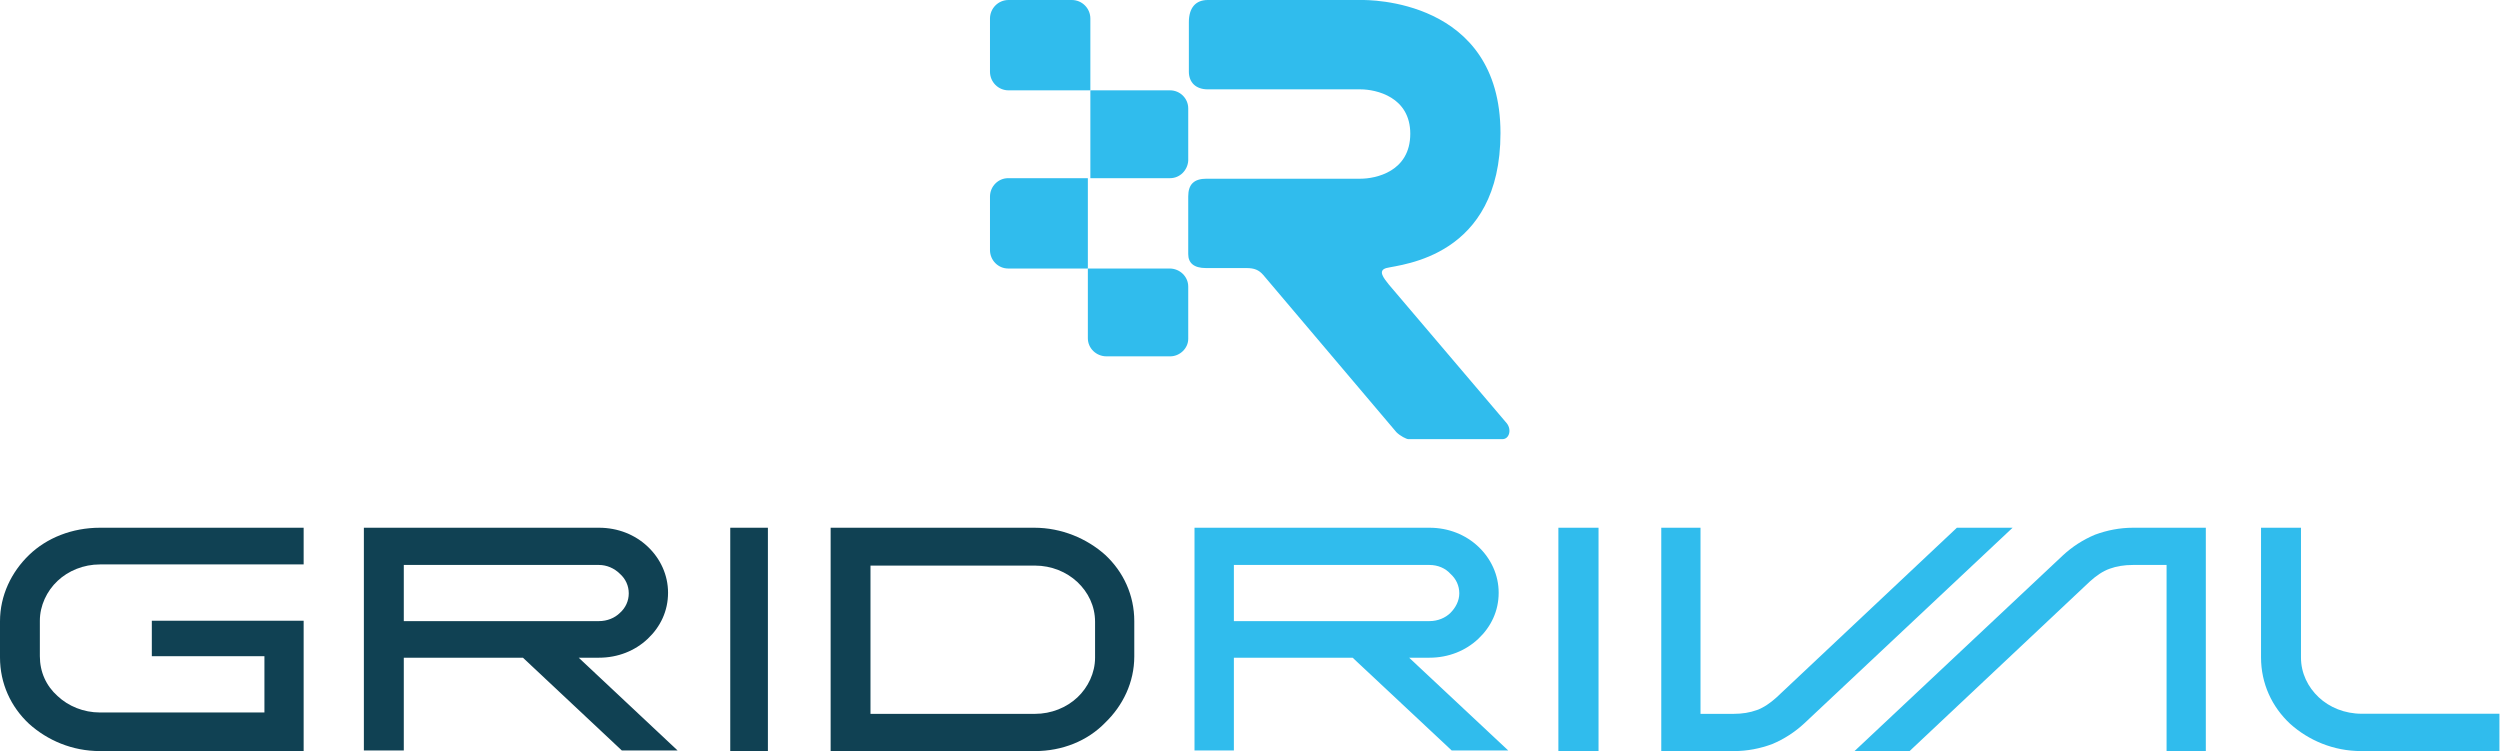 <svg xmlns="http://www.w3.org/2000/svg" fill="none" viewBox="0 0 649 195" height="195" width="649">
<path fill="#104153" d="M94.462 194.98V137H155.495C160.43 137 164.872 138.802 168.162 141.914C171.452 145.025 173.426 149.284 173.426 153.87C173.426 158.62 171.452 162.714 168.162 165.826C164.872 168.938 160.43 170.74 155.495 170.74H150.23L175.894 194.816H161.417L135.754 170.74H104.826V194.816H94.462V194.98ZM155.495 146.663H104.826V161.24H155.495C157.633 161.24 159.607 160.421 160.924 159.111C162.404 157.801 163.227 155.999 163.227 154.034C163.227 152.068 162.404 150.267 160.924 148.956C159.443 147.482 157.469 146.663 155.495 146.663Z"></path>
<path fill="#104153" d="M199.346 137H189.574V194.98H199.346V137Z"></path>
<path fill="#104153" d="M225.979 185.317H268.676C272.946 185.317 276.888 183.679 279.679 181.058C282.471 178.438 284.278 174.671 284.278 170.74V161.404C284.278 157.309 282.471 153.706 279.679 151.085C276.888 148.465 272.946 146.827 268.676 146.827H225.979V185.317ZM268.676 194.98H215.633V137H268.512C275.574 137 282.143 139.784 286.905 144.043C291.668 148.465 294.459 154.525 294.459 161.24V170.412C294.459 177.127 291.503 183.187 286.905 187.61C282.307 192.359 275.738 194.98 268.676 194.98Z"></path>
<path fill="#104153" d="M39.413 161.145H78.826V194.98H25.947C18.721 194.98 12.317 192.188 7.554 187.917C2.792 183.482 0 177.405 0 170.671V161.309C0 154.575 2.956 148.497 7.554 144.063C12.152 139.628 18.721 137 25.947 137H78.826V146.526H25.947C21.677 146.526 17.736 148.169 14.944 150.797C12.152 153.425 10.346 157.203 10.346 161.145V170.343C10.346 174.449 11.988 178.062 14.944 180.69C17.736 183.318 21.677 184.961 25.947 184.961H68.645V170.343H39.413V161.145Z"></path>
<path fill="#30BCED" d="M310.094 194.98V137H371.086C376.031 137 380.482 138.802 383.779 141.914C387.076 145.025 389.054 149.284 389.054 153.87C389.054 158.62 387.076 162.714 383.779 165.826C380.482 168.938 376.031 170.74 371.086 170.74H365.811L391.527 194.816H376.856L351.14 170.74H320.315V194.816H310.094V194.98ZM371.086 146.663H320.315V161.24H371.086C373.229 161.24 375.207 160.421 376.526 159.111C377.845 157.801 378.834 155.999 378.834 154.034C378.834 152.068 378.01 150.267 376.526 148.956C375.207 147.482 373.229 146.663 371.086 146.663Z"></path>
<path fill="#30BCED" d="M597.334 137V170.671C597.334 174.777 599.145 178.391 601.943 181.019C604.741 183.647 608.691 185.289 613.135 185.289H648.853V194.98H612.971C605.728 194.98 599.309 192.188 594.536 187.917C589.762 183.482 586.964 177.405 586.964 170.671V137H597.334Z"></path>
<path fill="#30BCED" d="M441.454 137V185.317H450C452.3 185.317 454.272 184.989 456.08 184.334C457.887 183.679 459.531 182.532 461.174 181.058L508.009 137H522.47L468.405 187.773C465.94 190.066 463.146 191.868 460.024 193.178C456.902 194.325 453.615 194.98 450.164 194.98H431.266V137H441.454Z"></path>
<path fill="#30BCED" d="M562.444 194.98V146.663H553.734C551.433 146.663 549.461 146.991 547.654 147.646C545.846 148.301 544.203 149.448 542.559 150.922L495.725 194.98H481.428L535.493 144.207C537.958 141.914 540.752 140.112 543.874 138.802C546.996 137.655 550.283 137 553.734 137H572.632V194.98H562.444Z"></path>
<path fill="#30BCED" d="M414.979 137H404.556V194.98H414.979V137Z"></path>
<path fill="#30BCED" d="M353.171 23.196C357.265 23.196 366.108 25.17 366.108 34.712C366.108 44.582 357.101 46.392 353.171 46.392H313.214C309.939 46.392 308.465 47.873 308.465 50.998V65.969C308.465 68.272 309.939 69.588 313.051 69.588H323.531C325.66 69.588 326.806 70.081 327.953 71.397L362.505 112.196C363.488 113.183 365.126 114.005 365.617 114.005H390.017C391.818 114.005 392.473 111.538 391.163 109.893L360.54 73.865C359.23 72.22 357.593 70.246 359.885 69.588C363.815 68.601 389.525 66.791 389.525 34.547C389.525 -0.493 354.809 0 353.499 0H313.542C310.43 0 308.629 1.974 308.629 5.758V18.59C308.629 21.387 310.43 23.196 313.542 23.196"></path>
<path fill="#30BCED" d="M282.892 23.453H261.813C259.158 23.453 257 21.29 257 18.629V4.824C257 2.162 259.158 0 261.813 0H278.245C280.901 0 283.058 2.162 283.058 4.824V23.453H282.892Z"></path>
<path fill="#30BCED" d="M303.742 46.254H283.058V23.452H303.742C306.348 23.452 308.465 25.555 308.465 28.142V41.726C308.302 44.151 306.348 46.254 303.742 46.254Z"></path>
<path fill="#30BCED" d="M282.407 69.706H261.723C259.117 69.706 257 67.559 257 64.916V51.043C257 48.401 259.117 46.253 261.723 46.253H282.407V69.706Z"></path>
<path fill="#30BCED" d="M303.788 92.507H287.251C284.578 92.507 282.407 90.405 282.407 87.818V69.706H303.621C306.294 69.706 308.465 71.808 308.465 74.396V87.98C308.465 90.405 306.294 92.507 303.788 92.507Z"></path>
</svg>

